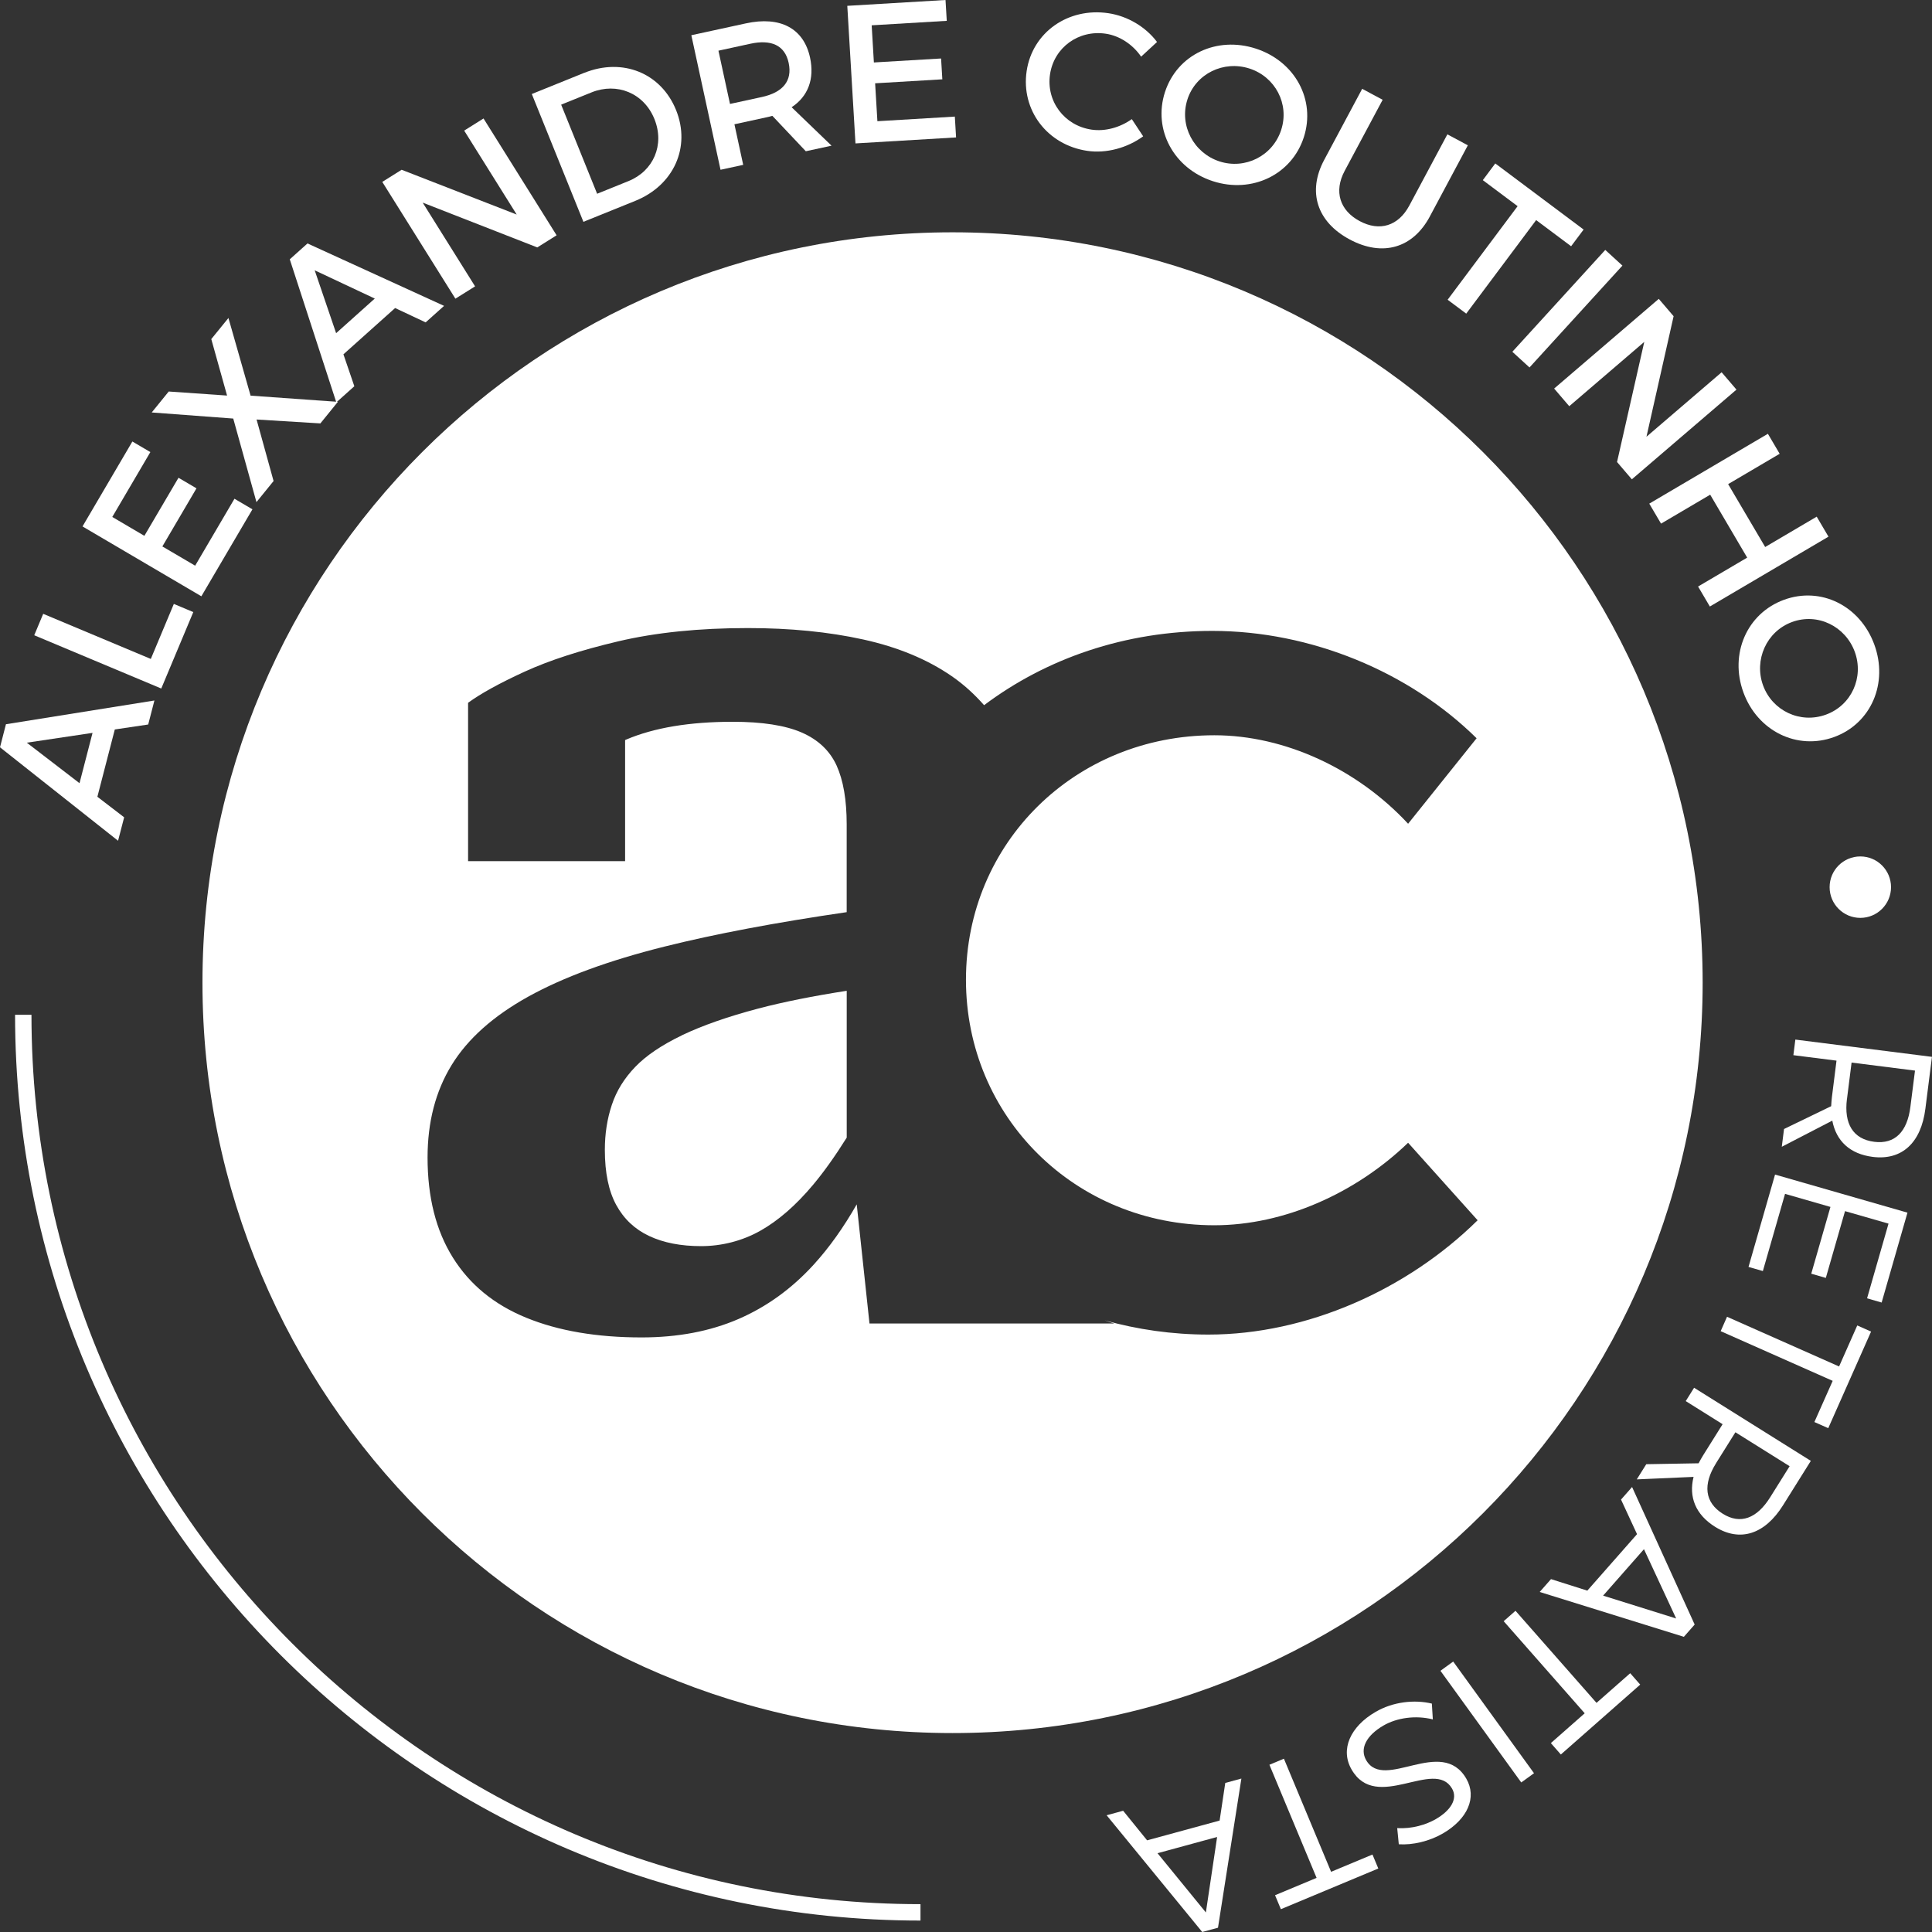 <?xml version="1.0" encoding="UTF-8"?>
<svg xmlns="http://www.w3.org/2000/svg" width="316" height="316" viewBox="0 0 316 316" fill="none">
  <rect x="0" y="0" width="316" height="316" fill="#333333" stroke="none"/>
  <g clip-path="url(#clip0_571_2)">
    <path d="M15.923 130.316L20.307 133.68L19.31 137.515L0 122.23L0.972 118.457L25.256 114.573L24.24 118.501L18.778 119.312L15.929 130.316H15.923ZM4.385 121.475L13.006 128.098L15.136 119.87L4.385 121.475Z" fill="white"></path>
    <path d="M28.439 98.781L31.616 100.113L26.377 112.615L5.599 103.904L7.066 100.398L24.667 107.776L28.433 98.781H28.439Z" fill="white"></path>
    <path d="M18.369 84.556L23.614 87.641L29.195 78.144L32.136 79.872L26.556 89.376L31.92 92.523L38.348 81.576L41.29 83.304L32.935 97.529L13.495 86.105L21.651 72.214L24.593 73.943L18.363 84.556H18.369Z" fill="white"></path>
    <path d="M55.262 65.728L52.4 69.253L41.965 68.615L44.746 78.676L41.946 82.127L38.15 68.46L24.816 67.463L27.597 64.036L37.14 64.699L34.558 55.462L37.363 52.011L40.986 64.712L55.255 65.728H55.262Z" fill="white"></path>
    <path d="M56.172 57.952L57.956 63.175L55.008 65.814L47.396 42.414L50.295 39.818L72.633 50.028L69.617 52.73L64.626 50.382L56.172 57.952ZM51.471 44.211L54.977 54.495L61.3 48.833L51.471 44.211Z" fill="white"></path>
    <path d="M87.881 40.469L69.134 33.14L77.706 46.838L74.485 48.851L62.526 29.751L65.691 27.768L84.512 35.091L75.922 21.362L79.087 19.379L91.04 38.486L87.875 40.469H87.881Z" fill="white"></path>
    <path d="M95.554 11.92C101.822 9.386 108.133 11.945 110.579 18.004C113.013 24.038 110.232 30.302 103.903 32.855L95.424 36.281L86.983 15.377L95.548 11.914L95.554 11.92ZM97.672 31.69L102.807 29.614C106.863 27.973 108.752 23.704 107.036 19.466C105.309 15.197 100.887 13.444 96.768 15.105L91.783 17.118L97.666 31.69H97.672Z" fill="white"></path>
    <path d="M126.334 18.946C126.025 19.045 125.684 19.119 125.337 19.194L120.123 20.327L121.559 26.963L117.85 27.768L113.075 5.762L121.999 3.823C127.623 2.602 131.456 4.634 132.49 9.411C133.252 12.93 132.156 15.774 129.48 17.539L136.008 23.828L131.797 24.738L126.328 18.946H126.334ZM124.613 15.867C128.006 15.129 129.641 13.258 128.991 10.272C128.366 7.379 126.118 6.418 122.724 7.156L117.509 8.29L119.398 17L124.613 15.867Z" fill="white"></path>
    <path d="M142.573 4.139L142.932 10.216L153.925 9.566L154.129 12.973L143.136 13.624L143.508 19.826L156.173 19.07L156.377 22.477L139.922 23.456L138.584 0.954L154.649 0L154.854 3.408L142.579 4.139H142.573Z" fill="white"></path>
    <path d="M189.251 6.858L186.643 9.268C185.287 7.28 183.126 5.849 180.865 5.514C176.412 4.851 172.399 7.763 171.743 12.155C171.092 16.548 174.071 20.538 178.524 21.201C180.754 21.535 183.194 20.854 185.12 19.485L186.978 22.297C184.389 24.187 180.958 25.141 177.812 24.67C171.291 23.698 166.968 18.01 167.921 11.617C168.863 5.285 174.715 1.177 181.299 2.162C184.445 2.633 187.405 4.405 189.245 6.865L189.251 6.858Z" fill="white"></path>
    <path d="M213.255 22.446C211.274 28.567 204.771 31.708 198.373 29.633C191.976 27.557 188.557 21.201 190.539 15.074C192.539 8.921 199.005 5.873 205.402 7.949C211.8 10.024 215.237 16.319 213.255 22.446ZM194.218 16.269C192.837 20.526 195.264 25.036 199.457 26.399C203.65 27.762 208.171 25.507 209.552 21.25C210.933 16.994 208.573 12.577 204.381 11.214C200.157 9.845 195.593 12.019 194.211 16.276L194.218 16.269Z" fill="white"></path>
    <path d="M233.866 35.407C231.092 40.599 226.125 42.036 220.762 39.168C215.398 36.299 213.807 31.361 216.581 26.163L222.799 14.528L226.15 16.319L219.932 27.954C218.142 31.306 219.133 34.428 222.403 36.169C225.636 37.898 228.714 36.987 230.516 33.61L236.734 21.975L240.084 23.766L233.866 35.401V35.407Z" fill="white"></path>
    <path d="M251.257 35.996L239.818 51.298L236.777 49.025L248.222 33.722L242.531 29.466L244.568 26.733L259.017 37.545L256.973 40.277L251.257 36.002V35.996Z" fill="white"></path>
    <path d="M247.361 57.537L262.559 40.878L265.365 43.443L250.167 60.102L247.361 57.537Z" fill="white"></path>
    <path d="M264.485 75.566L268.938 55.92L256.669 66.44L254.198 63.553L271.31 48.882L273.738 51.72L269.297 71.434L281.591 60.889L284.019 63.727L266.907 78.397L264.479 75.56L264.485 75.566Z" fill="white"></path>
    <path d="M277.732 95.937L285.771 91.204L279.72 80.913L271.682 85.646L269.756 82.375L289.159 70.951L291.085 74.222L282.656 79.184L288.713 89.469L297.142 84.506L299.068 87.777L279.665 99.202L277.739 95.931L277.732 95.937Z" fill="white"></path>
    <path d="M299.997 120.545C293.952 122.763 287.468 119.579 285.158 113.259C282.842 106.94 285.734 100.323 291.785 98.105C297.86 95.881 304.245 99.097 306.562 105.416C308.878 111.735 306.048 118.327 300.003 120.545H299.997ZM293.11 101.736C288.911 103.279 286.861 107.968 288.372 112.113C289.89 116.258 294.454 118.426 298.659 116.884C302.858 115.347 304.883 110.763 303.372 106.618C301.842 102.442 297.315 100.193 293.11 101.736Z" fill="white"></path>
    <path d="M299.508 180.933C299.539 180.449 299.57 179.935 299.632 179.421L300.381 173.479L293.327 172.587L293.649 170.035L315.994 172.86L314.916 181.354C314.21 186.942 311.058 189.823 306.302 189.222C302.598 188.751 300.338 186.651 299.693 183.293L291.432 187.568L291.797 184.662L299.501 180.933H299.508ZM302.09 179.737C301.576 183.789 303.075 186.316 306.555 186.756C309.937 187.184 311.956 185.102 312.464 181.05L313.219 175.109L302.846 173.795L302.096 179.737H302.09Z" fill="white"></path>
    <path d="M308.89 200.138L301.774 198.094L298.634 209.017L296.25 208.329L299.39 197.406L291.964 195.269L288.335 207.895L285.988 207.22L290.329 192.115L311.987 198.342L307.763 213.044L305.379 212.356L308.89 200.132V200.138Z" fill="white"></path>
    <path d="M299.761 225.856L281.436 217.727L282.476 215.373L300.802 223.502L303.775 216.792L306.035 217.796L299.031 233.594L296.764 232.59L299.755 225.856H299.761Z" fill="white"></path>
    <path d="M277.825 239.337C278.055 238.91 278.302 238.457 278.575 238.018L281.752 232.943L275.72 229.164L277.088 226.983L296.182 238.941L291.636 246.202C288.651 250.979 284.576 252.267 280.513 249.721C277.348 247.738 276.178 244.876 277.002 241.561L267.712 241.97L269.266 239.486L277.825 239.337ZM280.674 239.337C278.507 242.807 278.804 245.725 281.777 247.59C284.669 249.399 287.369 248.358 289.537 244.888L292.714 239.814L283.845 234.263L280.668 239.337H280.674Z" fill="white"></path>
    <path d="M267.755 250.929L265.136 245.272L266.944 243.216L277.181 265.711L275.416 267.719L251.833 260.383L253.684 258.283L259.624 260.166L267.755 250.929ZM274.153 264.72L268.889 253.389L262.206 260.984L274.147 264.72H274.153Z" fill="white"></path>
    <path d="M259.196 280.227L245.943 265.166L247.875 263.462L261.129 278.524L266.64 273.673L268.275 275.537L255.295 286.968L253.66 285.103L259.196 280.227Z" fill="white"></path>
    <path d="M237.687 271.764L250.904 290.029L248.817 291.54L235.6 273.276L237.687 271.764Z" fill="white"></path>
    <path d="M228.788 301.645L228.528 299.006C230.956 299.161 233.29 298.436 234.851 297.531C237.359 296.075 238.449 294.18 237.496 292.538C234.585 287.526 225.14 296.509 221.065 289.421C219.176 286.163 220.83 282.414 225.004 279.992C227.84 278.344 231.339 277.954 234.195 278.641L234.356 281.225C231.531 280.519 228.472 280.958 226.273 282.235C223.462 283.87 222.372 286.026 223.449 287.891C226.391 293.027 235.774 283.932 239.83 290.921C241.602 293.981 240.053 297.525 236.015 299.873C233.761 301.18 231.03 301.8 228.788 301.651V301.645Z" fill="white"></path>
    <path d="M215.343 307.147L207.626 288.647L209.998 287.656L217.715 306.155L224.484 303.33L225.437 305.616L209.502 312.27L208.549 309.984L215.343 307.147Z" fill="white"></path>
    <path d="M199.482 297.779L200.405 291.621L203.043 290.902L199.216 315.3L196.639 316L181.001 296.906L183.702 296.168L187.622 301.007L199.482 297.773V297.779ZM197.234 312.803L199.073 300.456L189.325 303.113L197.234 312.803Z" fill="white"></path>
    <path d="M150.55 314.129C68.893 314.129 2.465 247.67 2.465 165.983H5.147C5.147 246.189 70.373 311.446 150.556 311.446V314.129H150.55Z" fill="white"></path>
    <path d="M304.276 150.129C307.05 150.129 309.299 147.879 309.299 145.104C309.299 142.329 307.05 140.08 304.276 140.08C301.502 140.08 299.254 142.329 299.254 145.104C299.254 147.879 301.502 150.129 304.276 150.129Z" fill="white"></path>
    <path d="M155.801 37.997C88.042 37.997 33.115 92.945 33.115 160.729C33.115 228.514 88.042 283.461 155.801 283.461C223.561 283.461 278.488 228.514 278.488 160.729C278.488 92.945 223.561 37.997 155.801 37.997ZM197.636 218.285C191.709 218.285 186.03 217.455 180.679 215.956C181.206 216.123 181.72 216.315 182.259 216.47H142.214L140.127 196.985C137.99 200.733 135.655 204.029 133.097 206.836C129.505 210.776 125.399 213.744 120.773 215.745C116.147 217.746 110.864 218.75 104.931 218.75C97.61 218.75 91.331 217.678 86.085 215.534C80.839 213.397 76.832 210.113 74.076 205.696C71.308 201.278 69.933 195.82 69.933 189.327C69.933 183.528 71.24 178.485 73.866 174.204C76.492 169.923 80.666 166.194 86.395 163.015C92.123 159.837 99.543 157.111 108.659 154.831C116.983 152.749 126.935 150.878 138.485 149.193V134.838C138.485 130.83 137.928 127.621 136.832 125.204C135.723 122.788 133.828 120.991 131.134 119.814C128.44 118.643 124.675 118.055 119.844 118.055C112.802 118.055 107.005 119.021 102.447 120.954C102.373 120.985 102.311 121.016 102.243 121.047V140.848H76.56V114.951C78.635 113.433 81.706 111.742 85.781 109.87C89.85 108.006 94.96 106.351 101.103 104.902C107.247 103.452 114.326 102.727 122.334 102.727C129.233 102.727 135.513 103.347 141.179 104.592C146.84 105.837 151.671 107.838 155.678 110.602C157.672 111.977 159.406 113.582 160.96 115.341C171.117 107.708 184.017 103.192 198.293 103.192C214.376 103.192 230.472 109.858 241.515 120.75L230.311 134.733C222.019 125.793 210.153 120.26 198.621 120.26C175.867 120.26 157.994 137.818 157.994 160.252C157.994 182.686 175.861 200.405 198.621 200.405C209.998 200.405 221.697 195.201 230.311 186.911L241.682 199.587C230.15 210.968 213.732 218.285 197.642 218.285H197.636Z" fill="white"></path>
    <path d="M111.557 169.328C108.244 170.921 105.686 172.643 103.896 174.508C102.1 176.373 100.818 178.448 100.069 180.722C99.307 183.002 98.93 185.455 98.93 188.076C98.93 191.806 99.549 194.81 100.794 197.09C102.039 199.37 103.828 201.062 106.182 202.164C108.529 203.267 111.359 203.819 114.673 203.819C117.986 203.819 121.33 202.995 124.303 201.334C127.269 199.674 130.168 197.158 133.004 193.77C134.819 191.601 136.652 189.005 138.491 186.069V162.055C132.998 162.91 128.137 163.876 123.993 164.967C119.026 166.28 114.883 167.736 111.564 169.316L111.557 169.328Z" fill="white"></path>
  </g>
  <defs>
    <clipPath id="clip0_571_2">
      <rect width="316" height="316" fill="white"></rect>
    </clipPath>
  </defs>
</svg>
